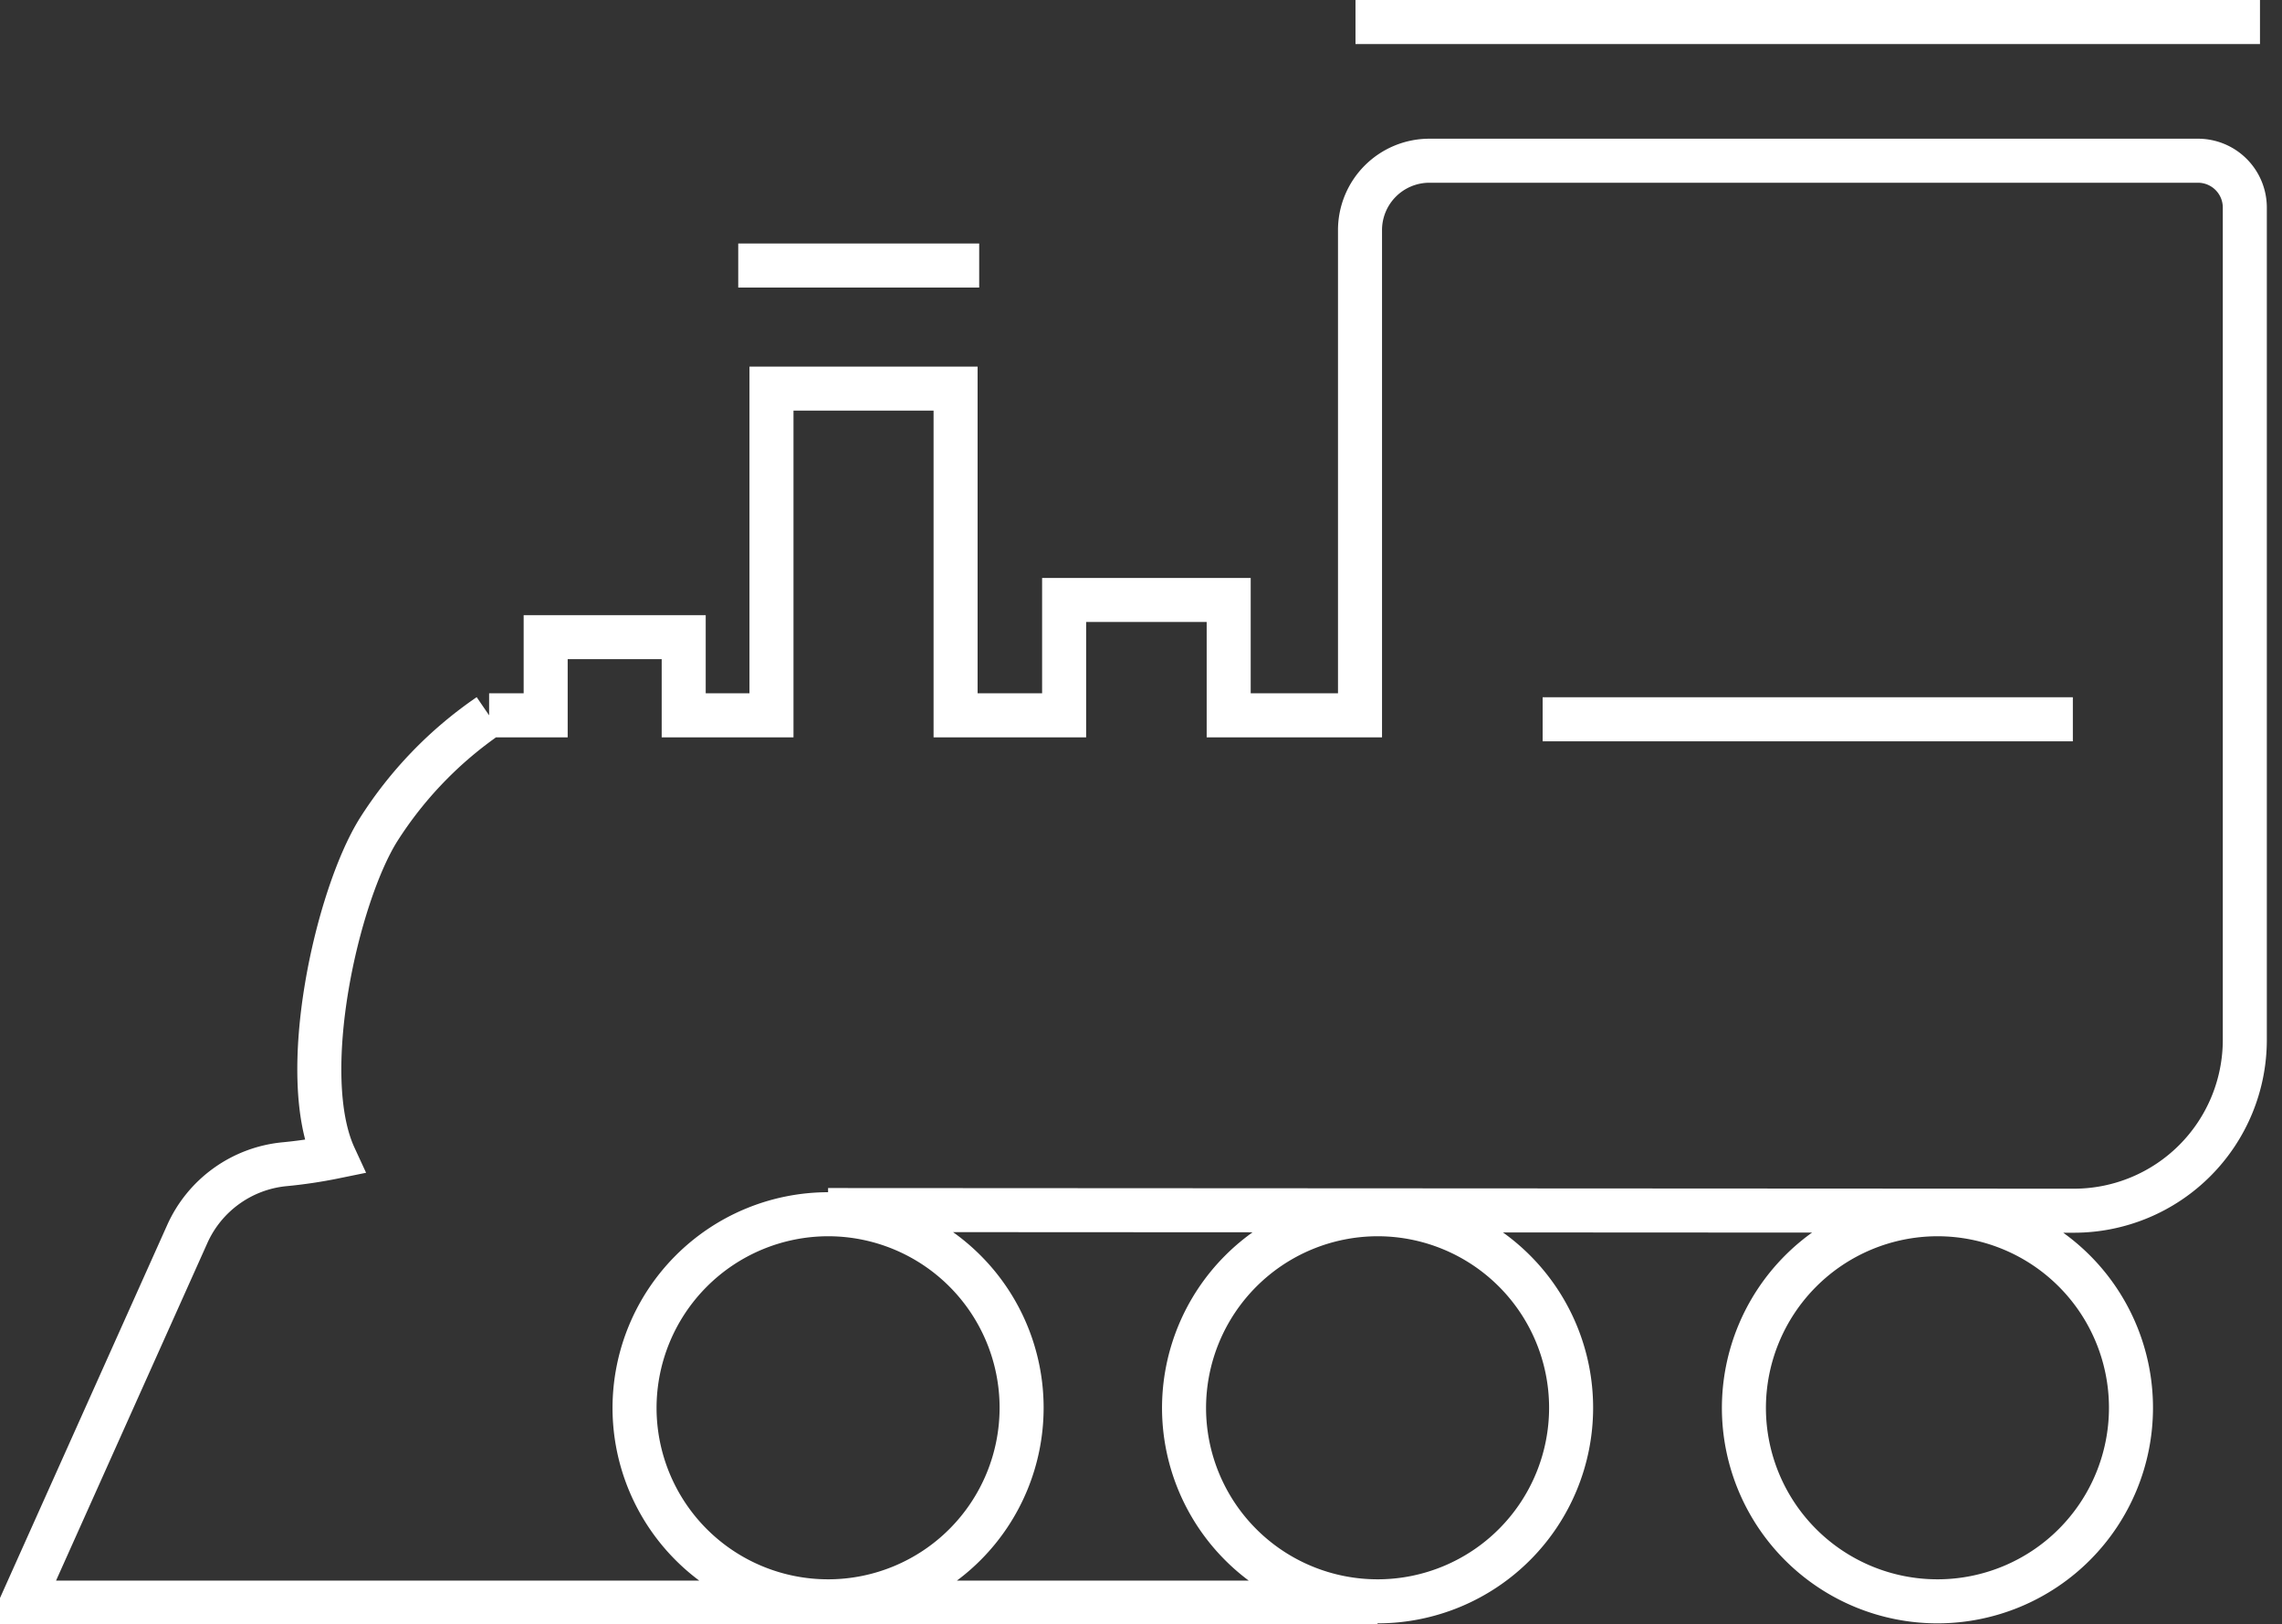 <svg xmlns="http://www.w3.org/2000/svg" width="103.656" height="73.78"><rect width="100%" height="100%" fill="#333333" stroke="none"/><path d="M70.072 32.67h24.084m8.5-31.67H61.571M44.478 12.06H33.533m45.681 51.91a8.791 8.791 0 108.791-8.82 8.806 8.806 0 00-8.791 8.82zm-25.431 0a8.791 8.791 0 108.791-8.82 8.806 8.806 0 00-8.791 8.82zm-24.96 0a8.791 8.791 0 108.791-8.82 8.806 8.806 0 00-8.791 8.82zm8.791-9.01l56.6.03a7.763 7.763 0 007.753-7.77V9.43a2.128 2.128 0 00-2.13-2.13H64.928a3.153 3.153 0 00-3.152 3.16v22.03h-5.965v-5.24h-7.475v5.24h-4.93V17.65h-8.363v14.84h-3.987v-3.55h-6.27v3.55h-2.569a17.942 17.942 0 00-5.025 5.2c-1.889 3.02-3.722 11.12-2 14.85a21.534 21.534 0 01-2.281.34 5.407 5.407 0 00-4.409 3.18l-7.5 16.73h61.569" fill="none" stroke="#fff" stroke-width="2"/></svg>